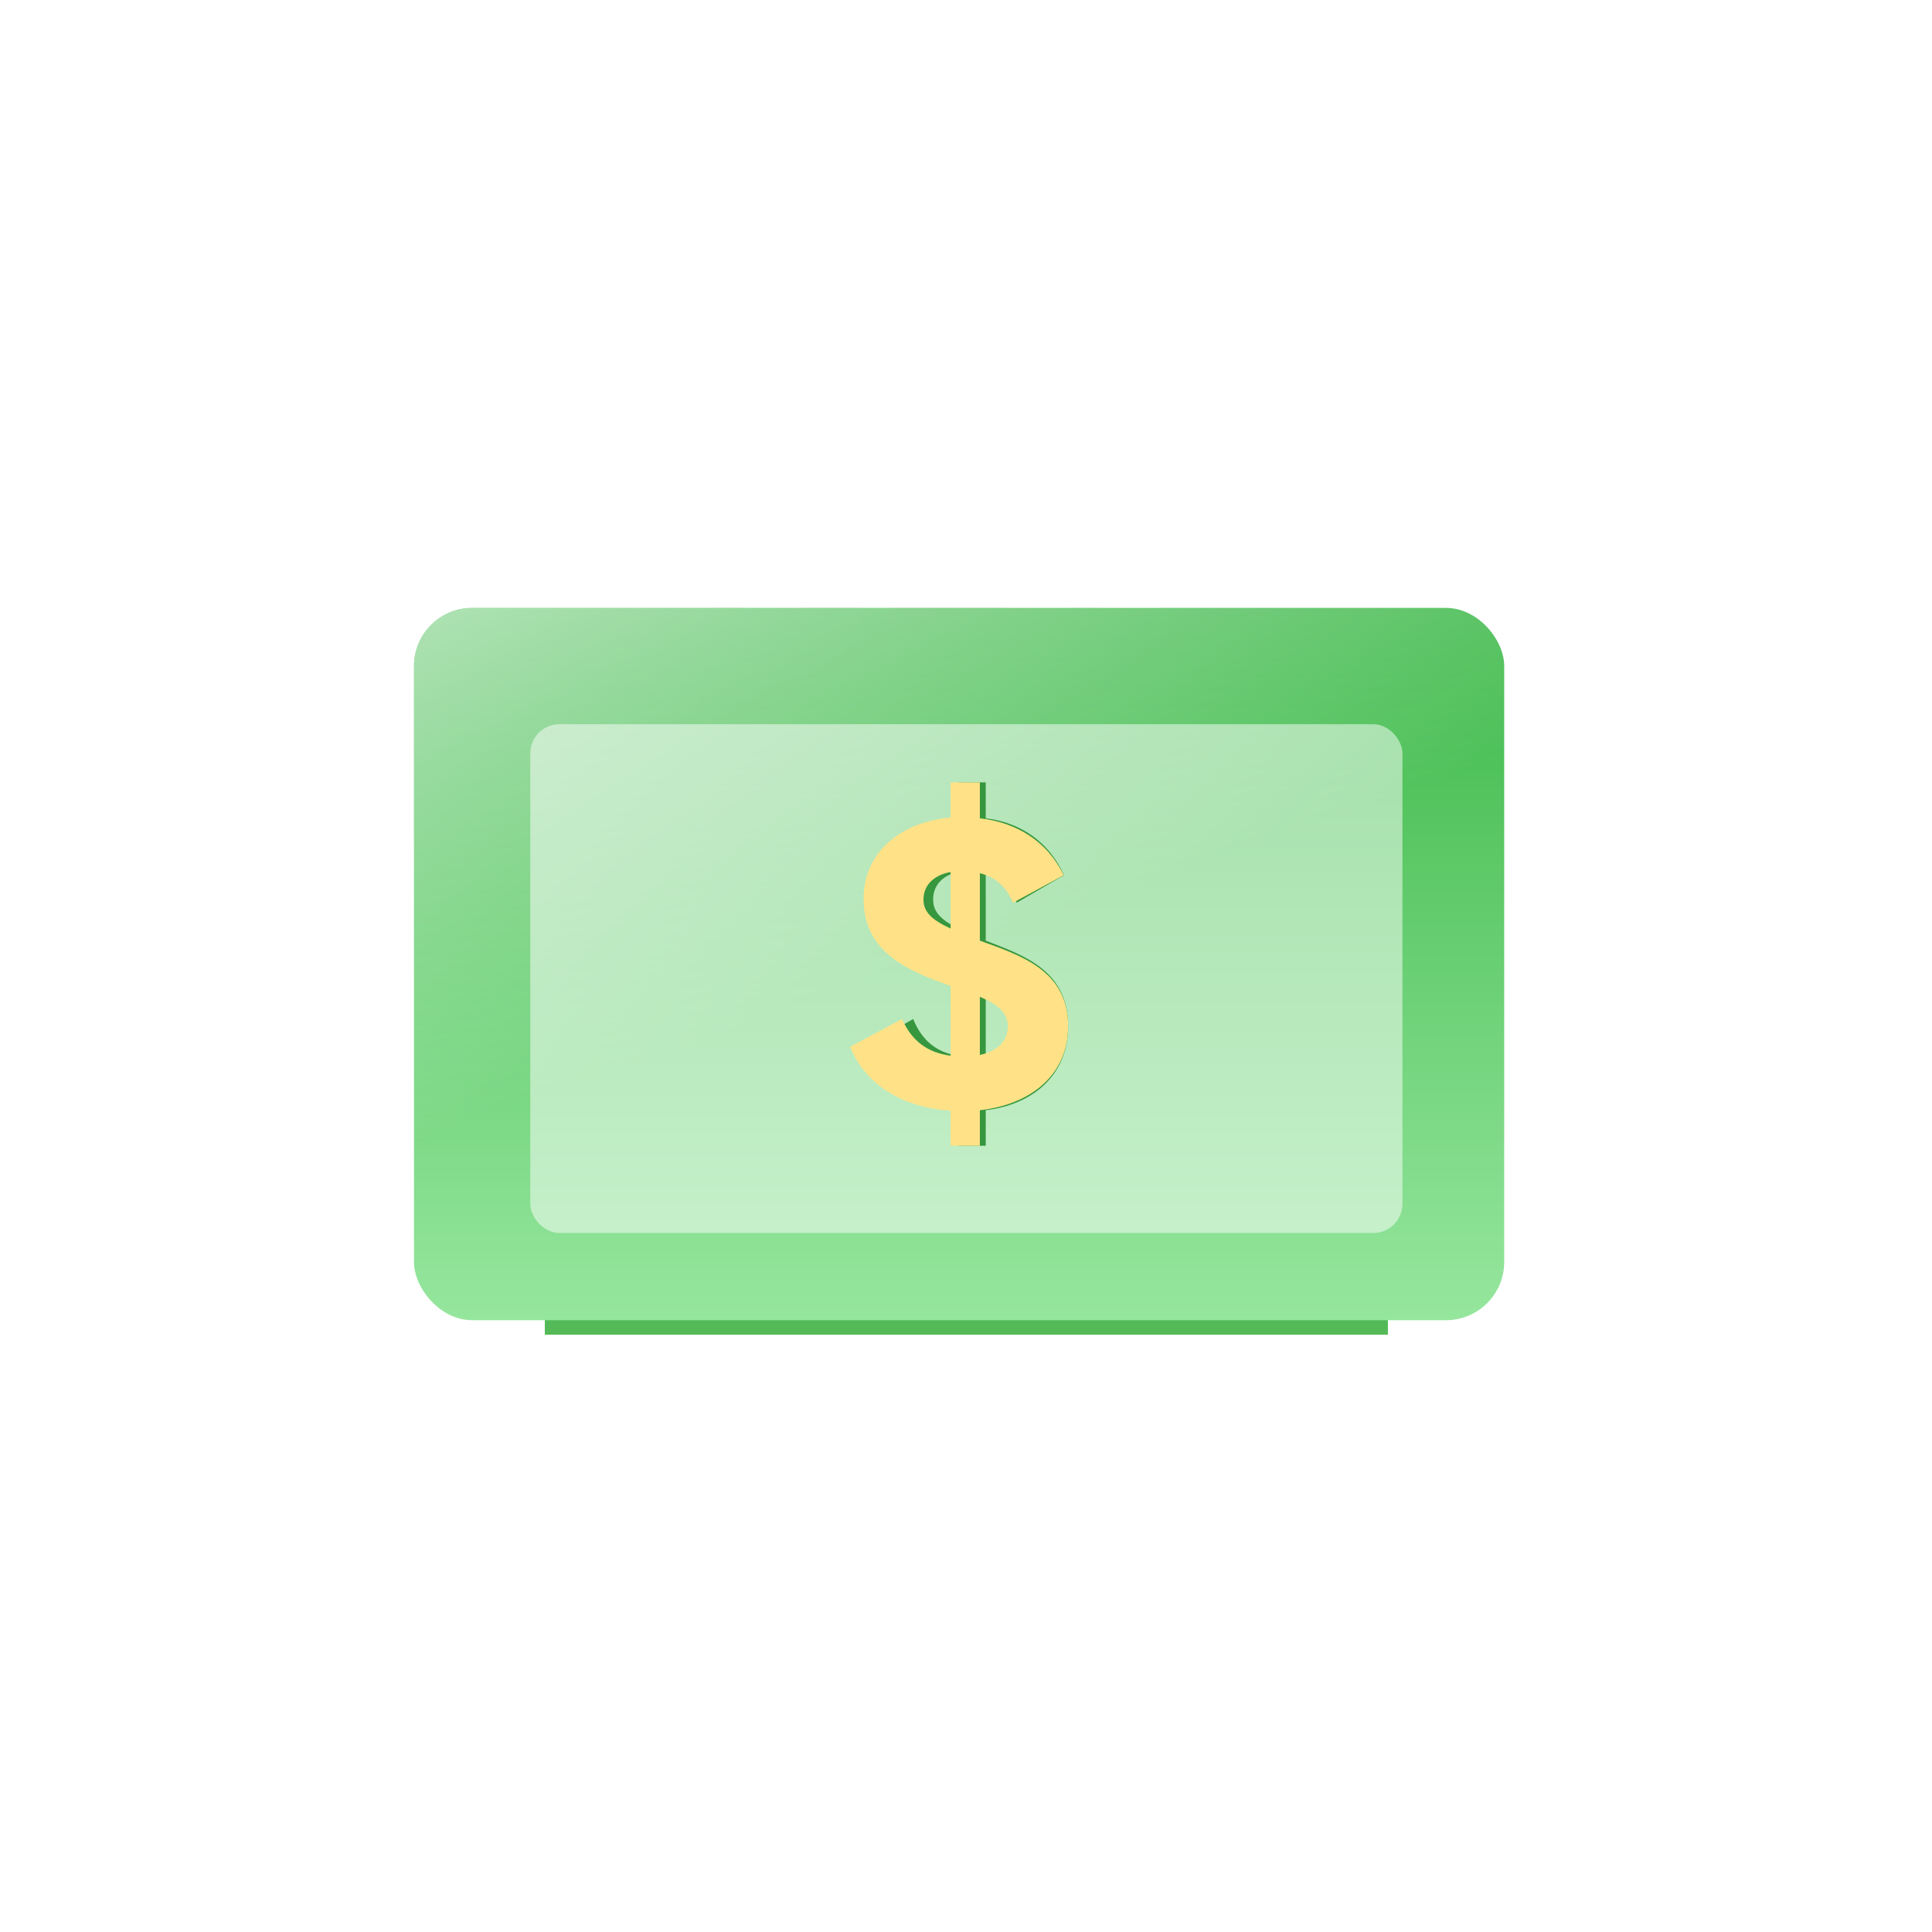 <svg width="140" height="140" viewBox="0 0 140 140" fill="none" xmlns="http://www.w3.org/2000/svg">
<rect width="140" height="140" fill="white"/>
<g filter="url(#filter0_f)">
<rect x="39.48" y="75.653" width="61.093" height="21.067" fill="#53BA57"/>
</g>
<g filter="url(#filter1_i)">
<rect x="30" y="43" width="79" height="51.613" rx="4.213" fill="url(#paint0_linear)"/>
<rect x="30" y="43" width="79" height="51.613" rx="4.213" fill="url(#paint1_linear)"/>
</g>
<g filter="url(#filter2_bd)">
<rect x="38.426" y="50.373" width="63.2" height="36.867" rx="2.107" fill="white" fill-opacity="0.5"/>
</g>
<g filter="url(#filter3_f)">
<path d="M77.401 74.366C77.401 70.27 74.121 69.216 71.431 68.163V63.277C72.466 63.54 73.204 64.242 73.677 65.413L77.105 63.423C75.982 60.936 73.884 59.59 71.431 59.297V56.693H69.451V59.239C66.348 59.532 63.57 61.521 63.57 65.149C63.57 69.041 66.614 70.357 69.363 71.411C69.392 71.411 69.422 71.44 69.451 71.44V76.502C67.826 76.268 66.792 75.361 66.171 73.839L62.654 75.858C63.689 78.579 66.141 80.247 69.451 80.481V83.027H71.431V80.452C74.859 80.042 77.401 77.906 77.401 74.366ZM67.619 65.178C67.619 64.184 68.269 63.423 69.451 63.189V67.285C68.092 66.612 67.619 66.027 67.619 65.178ZM71.431 76.443V72.23C72.643 72.786 73.323 73.371 73.323 74.395C73.323 75.302 72.761 76.151 71.431 76.443Z" fill="#36973E"/>
</g>
<g filter="url(#filter4_ii)">
<path d="M77.4 73.313C77.4 69.216 73.885 68.163 71.004 67.11V62.223C72.112 62.487 72.903 63.189 73.41 64.359L77.083 62.37C75.88 59.883 73.632 58.537 71.004 58.244V55.64H68.882V58.186C65.558 58.478 62.581 60.468 62.581 64.096C62.581 67.987 65.843 69.304 68.787 70.357C68.819 70.357 68.85 70.387 68.882 70.387V75.448C67.141 75.215 66.032 74.307 65.368 72.786L61.6 74.805C62.708 77.526 65.336 79.194 68.882 79.428V81.973H71.004V79.398C74.677 78.989 77.4 76.853 77.4 73.313ZM66.919 64.125C66.919 63.13 67.616 62.37 68.882 62.136V66.232C67.426 65.559 66.919 64.974 66.919 64.125ZM71.004 75.39V71.177C72.302 71.733 73.03 72.318 73.03 73.342C73.03 74.249 72.428 75.097 71.004 75.39Z" fill="#FFE287"/>
</g>
<defs>
<filter id="filter0_f" x="14.2" y="50.373" width="111.653" height="71.627" filterUnits="userSpaceOnUse" color-interpolation-filters="sRGB">
<feFlood flood-opacity="0" result="BackgroundImageFix"/>
<feBlend mode="normal" in="SourceGraphic" in2="BackgroundImageFix" result="shape"/>
<feGaussianBlur stdDeviation="12.64" result="effect1_foregroundBlur"/>
</filter>
<filter id="filter1_i" x="30" y="43" width="79" height="52.667" filterUnits="userSpaceOnUse" color-interpolation-filters="sRGB">
<feFlood flood-opacity="0" result="BackgroundImageFix"/>
<feBlend mode="normal" in="SourceGraphic" in2="BackgroundImageFix" result="shape"/>
<feColorMatrix in="SourceAlpha" type="matrix" values="0 0 0 0 0 0 0 0 0 0 0 0 0 0 0 0 0 0 127 0" result="hardAlpha"/>
<feOffset dy="1.053"/>
<feGaussianBlur stdDeviation="2.633"/>
<feComposite in2="hardAlpha" operator="arithmetic" k2="-1" k3="1"/>
<feColorMatrix type="matrix" values="0 0 0 0 1 0 0 0 0 1 0 0 0 0 1 0 0 0 1 0"/>
<feBlend mode="normal" in2="shape" result="effect1_innerShadow"/>
</filter>
<filter id="filter2_bd" x="33.159" y="46.16" width="73.733" height="48.453" filterUnits="userSpaceOnUse" color-interpolation-filters="sRGB">
<feFlood flood-opacity="0" result="BackgroundImageFix"/>
<feGaussianBlur in="BackgroundImage" stdDeviation="2.107"/>
<feComposite in2="SourceAlpha" operator="in" result="effect1_backgroundBlur"/>
<feColorMatrix in="SourceAlpha" type="matrix" values="0 0 0 0 0 0 0 0 0 0 0 0 0 0 0 0 0 0 127 0" result="hardAlpha"/>
<feOffset dy="2.107"/>
<feGaussianBlur stdDeviation="2.633"/>
<feColorMatrix type="matrix" values="0 0 0 0 0.172 0 0 0 0 0.704 0 0 0 0 0.161 0 0 0 1 0"/>
<feBlend mode="normal" in2="effect1_backgroundBlur" result="effect2_dropShadow"/>
<feBlend mode="normal" in="SourceGraphic" in2="effect2_dropShadow" result="shape"/>
</filter>
<filter id="filter3_f" x="58.441" y="52.48" width="23.173" height="34.76" filterUnits="userSpaceOnUse" color-interpolation-filters="sRGB">
<feFlood flood-opacity="0" result="BackgroundImageFix"/>
<feBlend mode="normal" in="SourceGraphic" in2="BackgroundImageFix" result="shape"/>
<feGaussianBlur stdDeviation="2.107" result="effect1_foregroundBlur"/>
</filter>
<filter id="filter4_ii" x="61.6" y="54.587" width="15.8" height="29.493" filterUnits="userSpaceOnUse" color-interpolation-filters="sRGB">
<feFlood flood-opacity="0" result="BackgroundImageFix"/>
<feBlend mode="normal" in="SourceGraphic" in2="BackgroundImageFix" result="shape"/>
<feColorMatrix in="SourceAlpha" type="matrix" values="0 0 0 0 0 0 0 0 0 0 0 0 0 0 0 0 0 0 127 0" result="hardAlpha"/>
<feOffset dy="2.107"/>
<feGaussianBlur stdDeviation="1.053"/>
<feComposite in2="hardAlpha" operator="arithmetic" k2="-1" k3="1"/>
<feColorMatrix type="matrix" values="0 0 0 0 1 0 0 0 0 1 0 0 0 0 1 0 0 0 0.8 0"/>
<feBlend mode="normal" in2="shape" result="effect1_innerShadow"/>
<feColorMatrix in="SourceAlpha" type="matrix" values="0 0 0 0 0 0 0 0 0 0 0 0 0 0 0 0 0 0 127 0" result="hardAlpha"/>
<feOffset dy="-1.053"/>
<feGaussianBlur stdDeviation="1.053"/>
<feComposite in2="hardAlpha" operator="arithmetic" k2="-1" k3="1"/>
<feColorMatrix type="matrix" values="0 0 0 0 1 0 0 0 0 0.792 0 0 0 0 0.258 0 0 0 1 0"/>
<feBlend mode="normal" in2="effect1_innerShadow" result="effect2_innerShadow"/>
</filter>
<linearGradient id="paint0_linear" x1="69.5" y1="43" x2="69.5" y2="94.613" gradientUnits="userSpaceOnUse">
<stop stop-color="#3CB848"/>
<stop offset="1" stop-color="#96E69E"/>
</linearGradient>
<linearGradient id="paint1_linear" x1="44.747" y1="31.694" x2="79.623" y2="129.952" gradientUnits="userSpaceOnUse">
<stop offset="0.022" stop-color="white" stop-opacity="0.65"/>
<stop offset="0.405" stop-color="white" stop-opacity="0"/>
<stop offset="0.774" stop-color="white" stop-opacity="0"/>
<stop offset="1" stop-color="white" stop-opacity="0.65"/>
</linearGradient>
</defs>
</svg>
